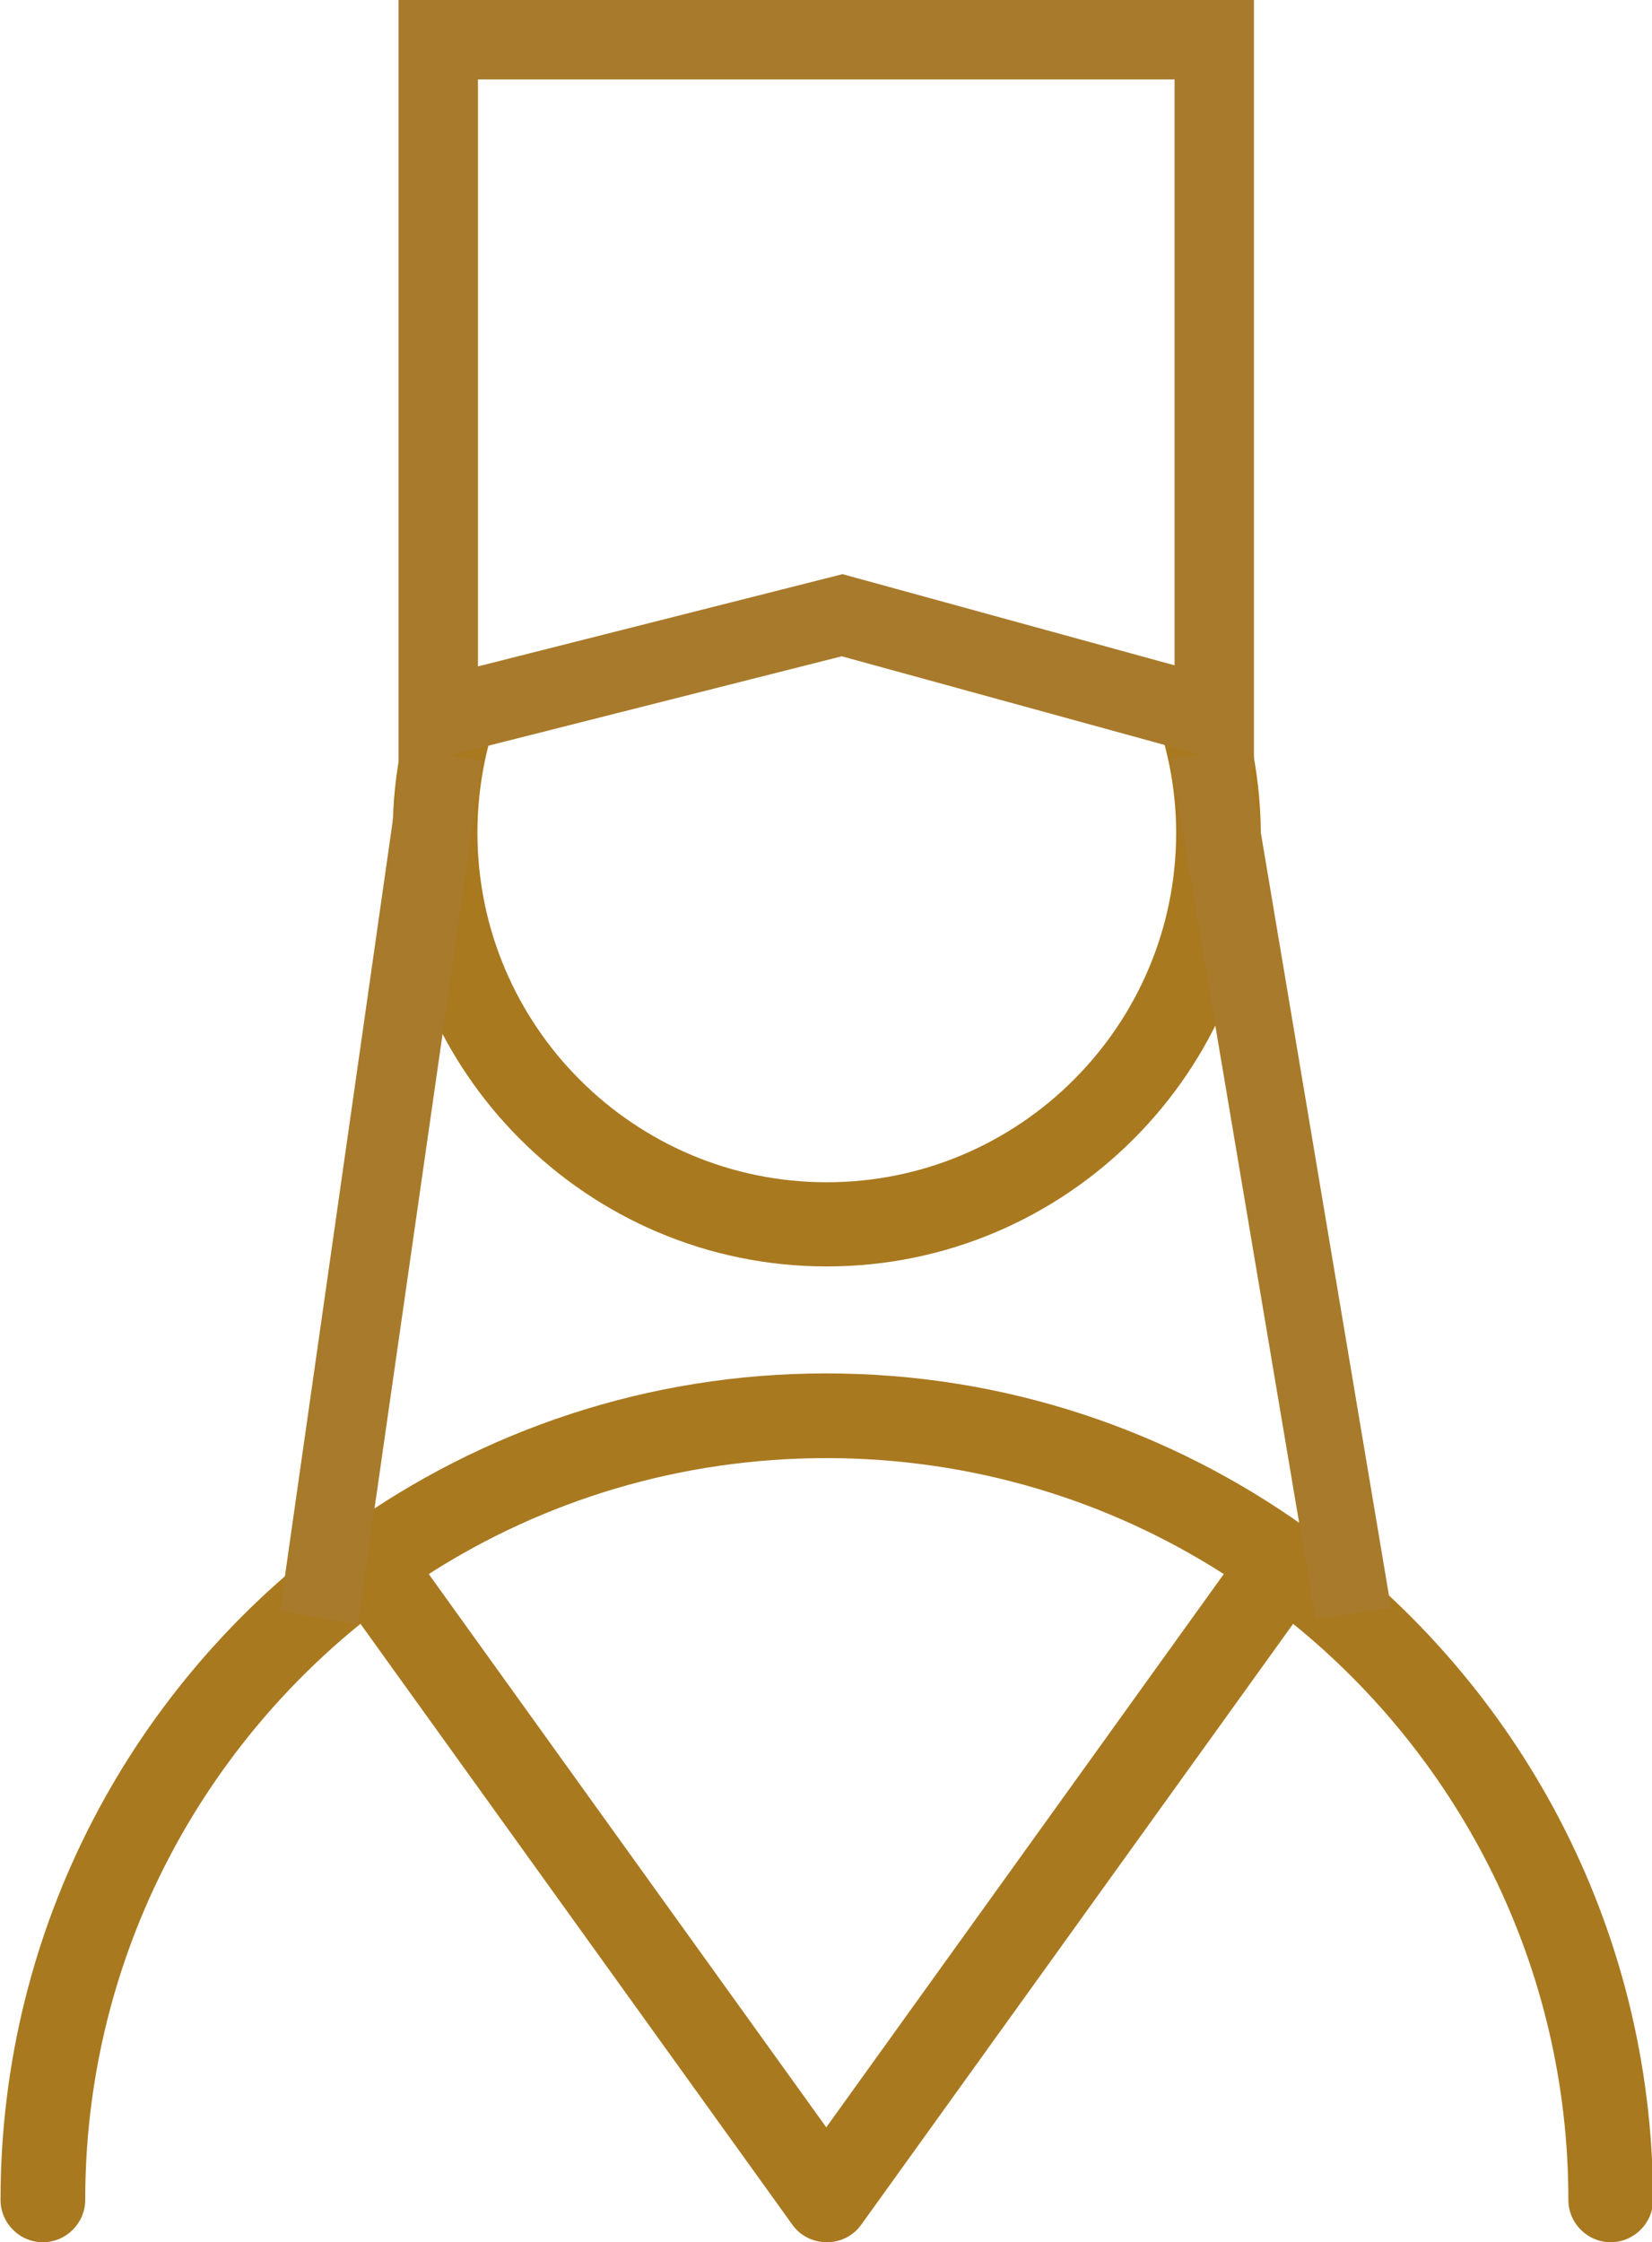 <?xml version="1.0" encoding="utf-8"?>
<!-- Generator: Adobe Illustrator 19.0.1, SVG Export Plug-In . SVG Version: 6.00 Build 0)  -->
<svg version="1.1" id="Capa_1" xmlns="http://www.w3.org/2000/svg" xmlns:xlink="http://www.w3.org/1999/xlink" x="0px" y="0px"
	 width="312.1px" height="423.5px" viewBox="-169.1 90.5 312.1 423.5" style="enable-background:new -169.1 90.5 312.1 423.5;"
	 xml:space="preserve">
<style type="text/css">
	.st0{fill:#A97920;}
	.st1{fill:none;stroke:#A87A2B;stroke-width:15;stroke-miterlimit:10;}
	.st2{fill:#A87A2B;}
</style>
<g>
	<path class="st0" d="M61.6,213.9c0.1,1.4-0.3,2.8-1.4,3.6c-0.7,0.5-1.4,1-2.1,1.5c-1,1.8-3,3-4.9,2.7c-1.6,0.7-3.3,1.1-5,1.3
		c3.1,7.7,4.9,16,4.9,24.8c0,36.4-29.6,66-66,66c-36.4,0-66-29.6-66-66c0-7.3,1.2-14.4,3.4-21c-1.1-0.1-2.1-0.6-2.9-1.4
		c-3.4-3.1-6.7-6.4-9.9-9.9c-4.2,9.9-6.6,20.8-6.6,32.2c0,45.2,36.8,82,82,82c45.2,0,82-36.8,82-82C69,235.8,66.4,224.3,61.6,213.9z
		"/>
	<path class="st0" d="M78.7,379.8c-0.2-0.2-0.4-0.3-0.6-0.5c-0.2-0.1-0.3-0.2-0.5-0.3C52,360.7,20.8,349.9-13,349.9
		s-65,10.8-90.6,29.1c-0.2,0.1-0.3,0.2-0.5,0.3c-0.2,0.2-0.4,0.3-0.6,0.5c-39,28.4-64.3,74.4-64.3,126.2c0,4.4,3.6,8,8,8s8-3.6,8-8
		c0-43.9,20.3-83.1,52-108.8l81.6,113.5c1.5,2.1,3.9,3.3,6.5,3.3s5-1.2,6.5-3.3l81.6-113.5c31.7,25.7,52,64.9,52,108.8
		c0,4.4,3.6,8,8,8s8-3.6,8-8C143.1,454.2,117.7,408.2,78.7,379.8z M-13,492.3l-75.1-104.5c21.7-13.9,47.5-21.9,75.1-21.9
		s53.4,8,75.1,21.9L-13,492.3z"/>
	<polygon class="st1" points="60.3,98 -86.3,98 -86.3,226 -10,206.7 60.3,226 	"/>
	<polygon class="st2" points="-78.1,234.3 -101.5,397.4 -116.2,394.7 -92.9,231.5 	"/>
	<polygon class="st2" points="66.4,231.7 93.7,394.2 79.4,396.3 52,233.8 	"/>
</g>
</svg>

